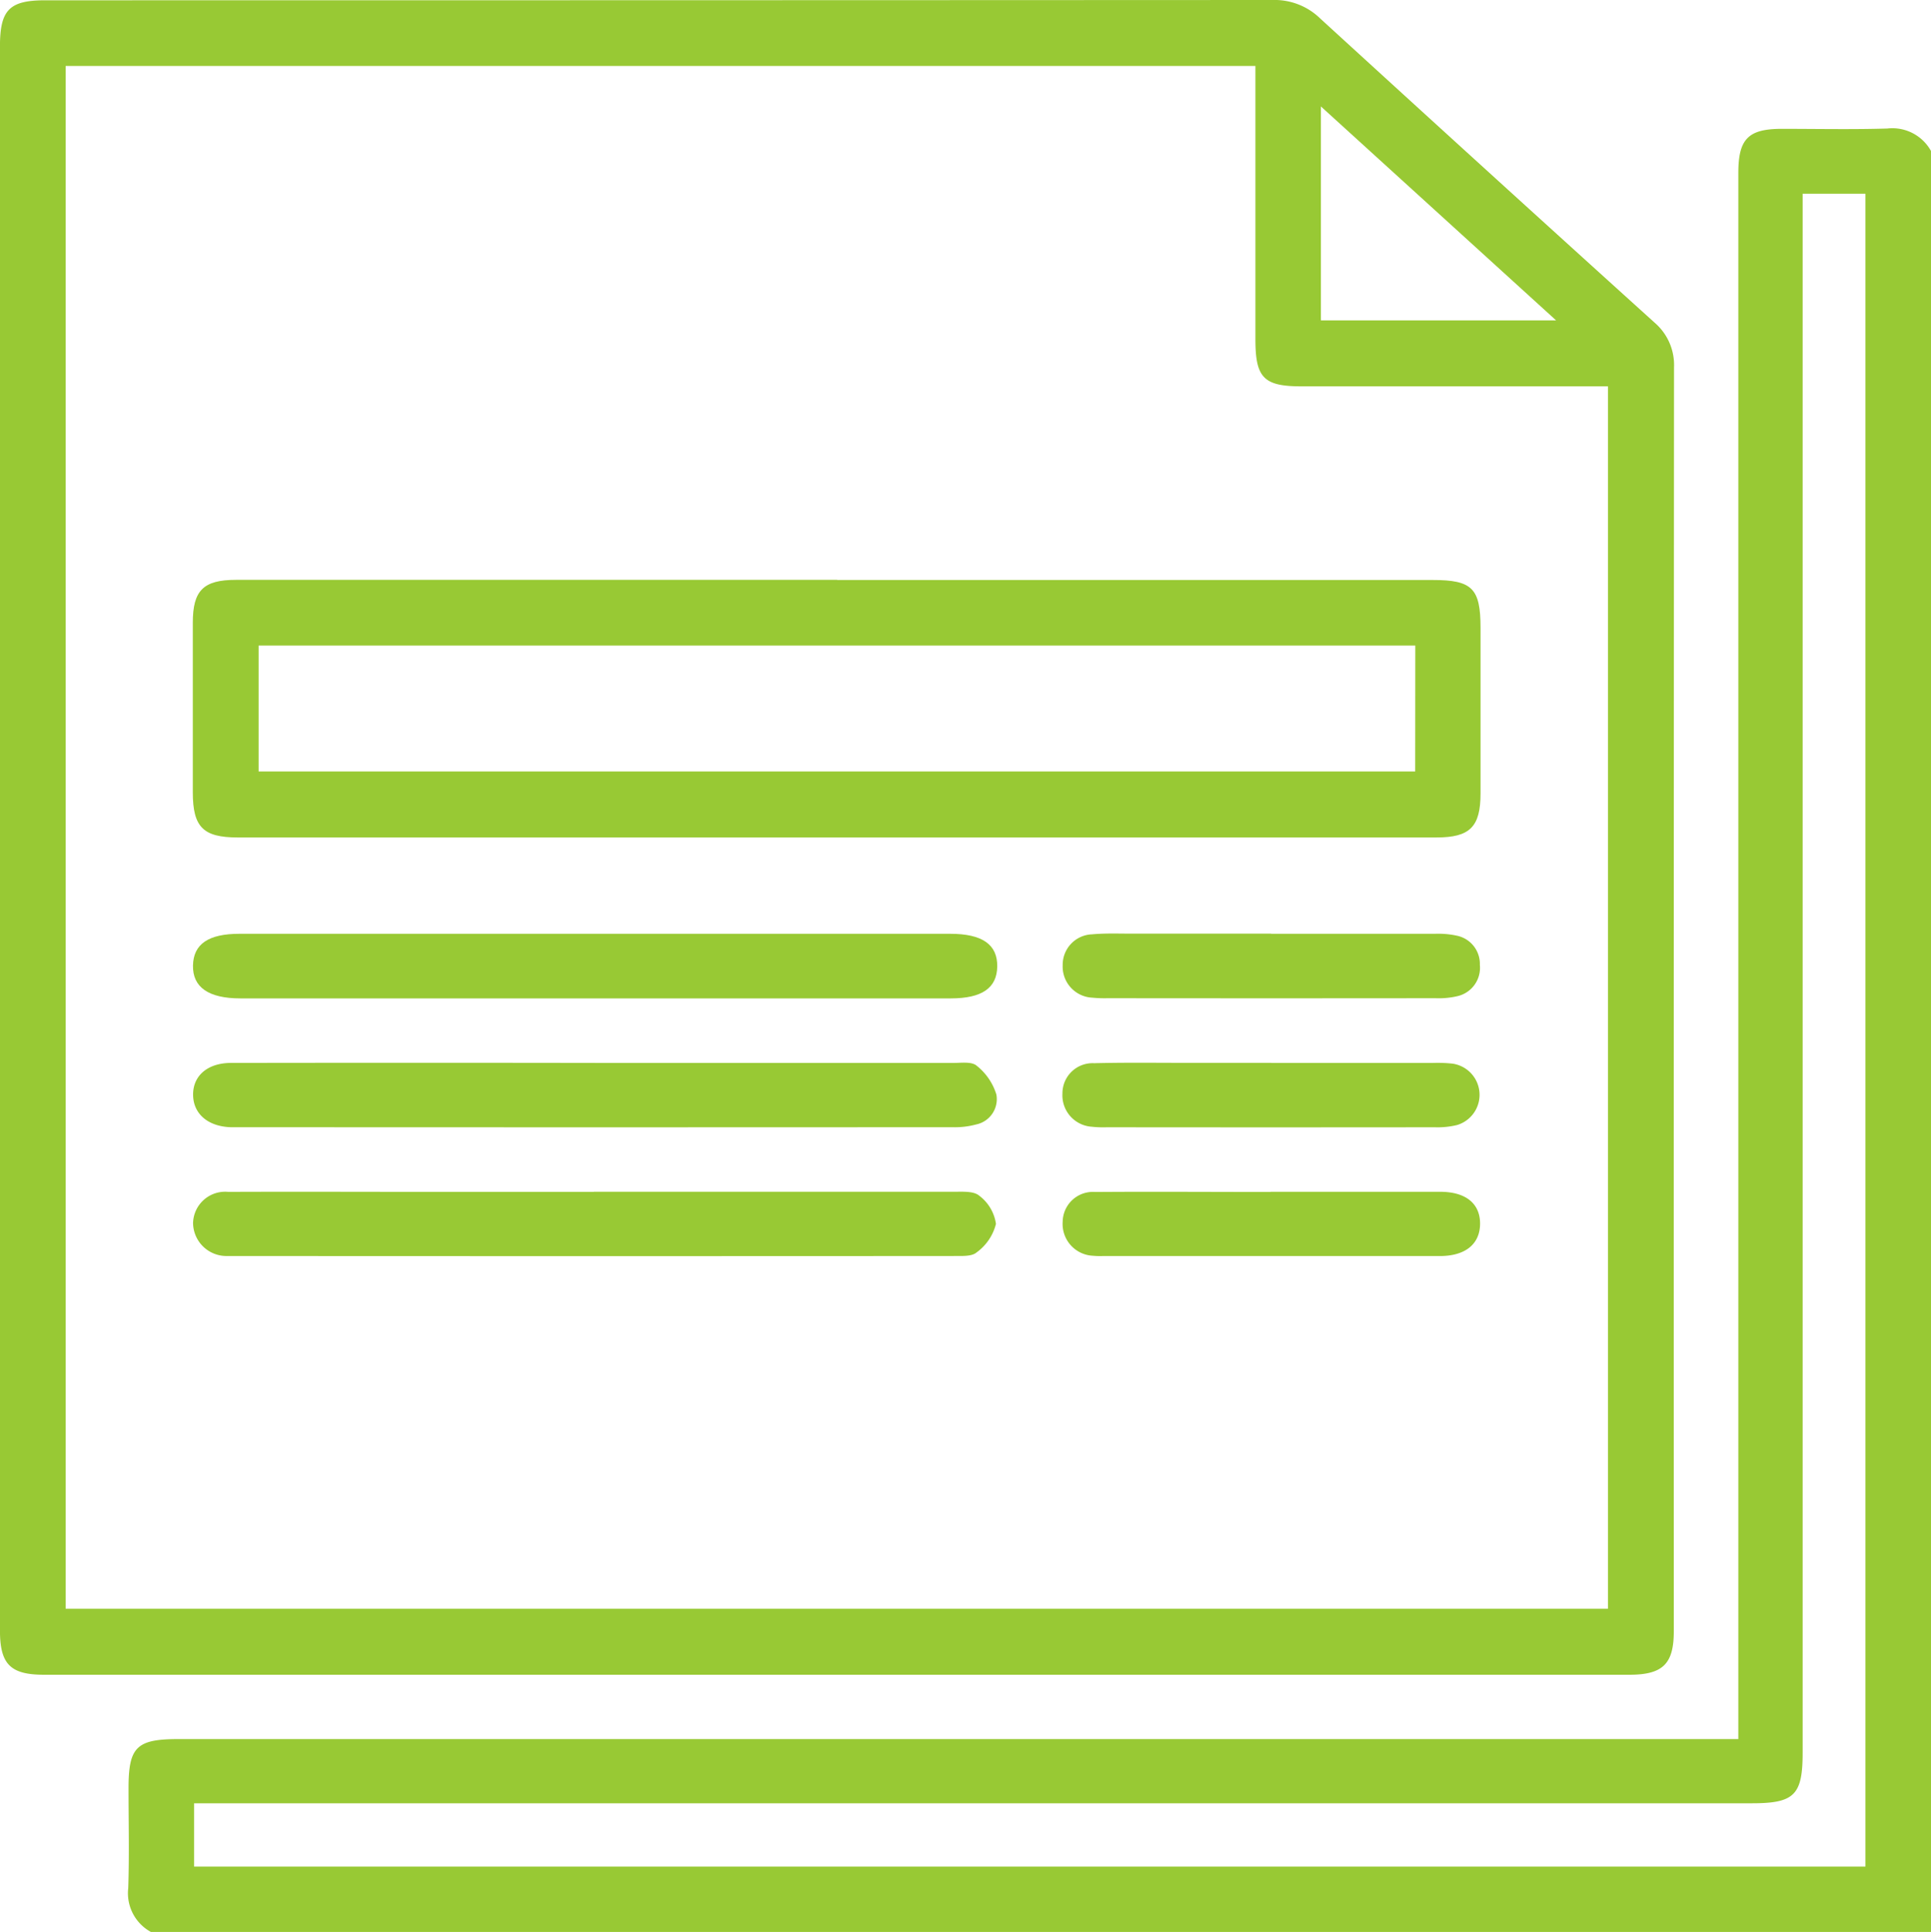 <svg id="Gruppe_361" data-name="Gruppe 361" xmlns="http://www.w3.org/2000/svg" xmlns:xlink="http://www.w3.org/1999/xlink" width="54.111" height="54.131" viewBox="0 0 54.111 54.131">
  <defs>
    <clipPath id="clip-path">
      <rect id="Rechteck_85" data-name="Rechteck 85" width="54.111" height="54.131" fill="#98c934"/>
    </clipPath>
  </defs>
  <g id="Gruppe_360" data-name="Gruppe 360" clip-path="url(#clip-path)">
    <path id="Pfad_548" data-name="Pfad 548" d="M82.238,32.427V82.322H32.354a1.236,1.236,0,0,1-.634-1.229c.031-.933.008-1.867.008-2.8,0-1.154.225-1.375,1.4-1.375h43.71V76.16q0-21.561,0-43.122c0-.954.277-1.236,1.216-1.237.986,0,1.973.021,2.958-.009a1.237,1.237,0,0,1,1.228.635m-3.6,1.192V77.3c0,1.186-.232,1.417-1.42,1.417H33.565v1.774H80.4V33.619Z" transform="translate(-28.126 -28.191)" fill="#98c934"/>
    <path id="Pfad_549" data-name="Pfad 549" d="M0,23.438Q0,12.368,0,1.3C0,.274.263.007,1.27.007q17.2,0,34.392-.008A1.831,1.831,0,0,1,36.989.51q4.677,4.28,9.38,8.531a1.565,1.565,0,0,1,.542,1.253Q46.9,28,46.905,45.7c0,.923-.308,1.224-1.249,1.224H1.227C.291,46.922,0,46.627,0,45.684Q0,34.561,0,23.438M35.181,1.847H1.841V45.074H45.06V10.824H36.471c-1.056,0-1.29-.239-1.29-1.312q0-3.54,0-7.081Zm1.835,1.135V8.976h6.591L37.015,2.981" transform="translate(-0.001 0.001)" fill="#98c934"/>
    <path id="Pfad_550" data-name="Pfad 550" d="M65.764,143.508H82.456c1.1,0,1.334.236,1.335,1.332q0,2.325,0,4.649c0,.938-.3,1.233-1.232,1.233H48.964c-.968,0-1.257-.29-1.258-1.263q0-2.377,0-4.755c0-.9.293-1.2,1.207-1.2q8.425,0,16.85,0m16.2,1.84H49.55v3.529H81.96Z" transform="translate(-42.303 -127.257)" fill="#98c934"/>
    <path id="Pfad_551" data-name="Pfad 551" d="M59.007,231.039h9.982c.9,0,1.329.3,1.319.919-.01.6-.427.89-1.3.891H49.1c-.892,0-1.34-.312-1.329-.92s.442-.89,1.3-.89h9.929" transform="translate(-42.363 -204.875)" fill="#98c934"/>
    <path id="Pfad_552" data-name="Pfad 552" d="M59.03,262.951q5.017,0,10.034,0c.227,0,.524-.045.665.076a1.648,1.648,0,0,1,.554.808.725.725,0,0,1-.566.839,2.293,2.293,0,0,1-.676.077q-9.981.006-19.963,0c-.088,0-.176,0-.264,0-.627-.026-1.03-.374-1.041-.894-.011-.542.4-.906,1.064-.907q5.1-.008,10.193,0" transform="translate(-42.362 -233.168)" fill="#98c934"/>
    <path id="Pfad_553" data-name="Pfad 553" d="M59.007,294.864q5.044,0,10.088,0c.242,0,.553-.023.708.109a1.2,1.2,0,0,1,.47.791,1.41,1.41,0,0,1-.543.8c-.143.123-.435.095-.661.1q-10.009.006-20.017,0c-.106,0-.212,0-.317,0a.936.936,0,0,1-.961-.92.9.9,0,0,1,.986-.877c1.937-.008,3.873,0,5.81,0h4.437" transform="translate(-42.364 -261.472)" fill="#98c934"/>
    <path id="Pfad_554" data-name="Pfad 554" d="M268.793,231.022c1.532,0,3.063,0,4.595,0a2.44,2.44,0,0,1,.628.057.806.806,0,0,1,.627.815.814.814,0,0,1-.618.873,2.288,2.288,0,0,1-.627.06q-4.595.005-9.189,0a3.449,3.449,0,0,1-.422-.015.872.872,0,0,1-.834-.912.853.853,0,0,1,.825-.863c.367-.034.738-.019,1.108-.019q1.954,0,3.908,0" transform="translate(-233.174 -204.858)" fill="#98c934"/>
    <path id="Pfad_555" data-name="Pfad 555" d="M268.776,294.867c1.585,0,3.17,0,4.754,0,.719,0,1.123.332,1.118.9s-.415.9-1.129.9q-4.728,0-9.456,0a2.175,2.175,0,0,1-.264-.008.892.892,0,0,1-.847-.959.847.847,0,0,1,.911-.828c1.638-.012,3.275,0,4.913,0Z" transform="translate(-233.173 -261.474)" fill="#98c934"/>
    <path id="Pfad_556" data-name="Pfad 556" d="M268.8,262.974q2.271,0,4.542,0a3.885,3.885,0,0,1,.527.019.883.883,0,0,1,.136,1.721,2.331,2.331,0,0,1-.626.063q-4.595.005-9.19,0a2.989,2.989,0,0,1-.422-.015.882.882,0,0,1-.821-.929.845.845,0,0,1,.888-.851c.862-.022,1.725-.01,2.588-.01H268.8" transform="translate(-233.174 -233.192)" fill="#98c934"/>
  </g>
</svg>
